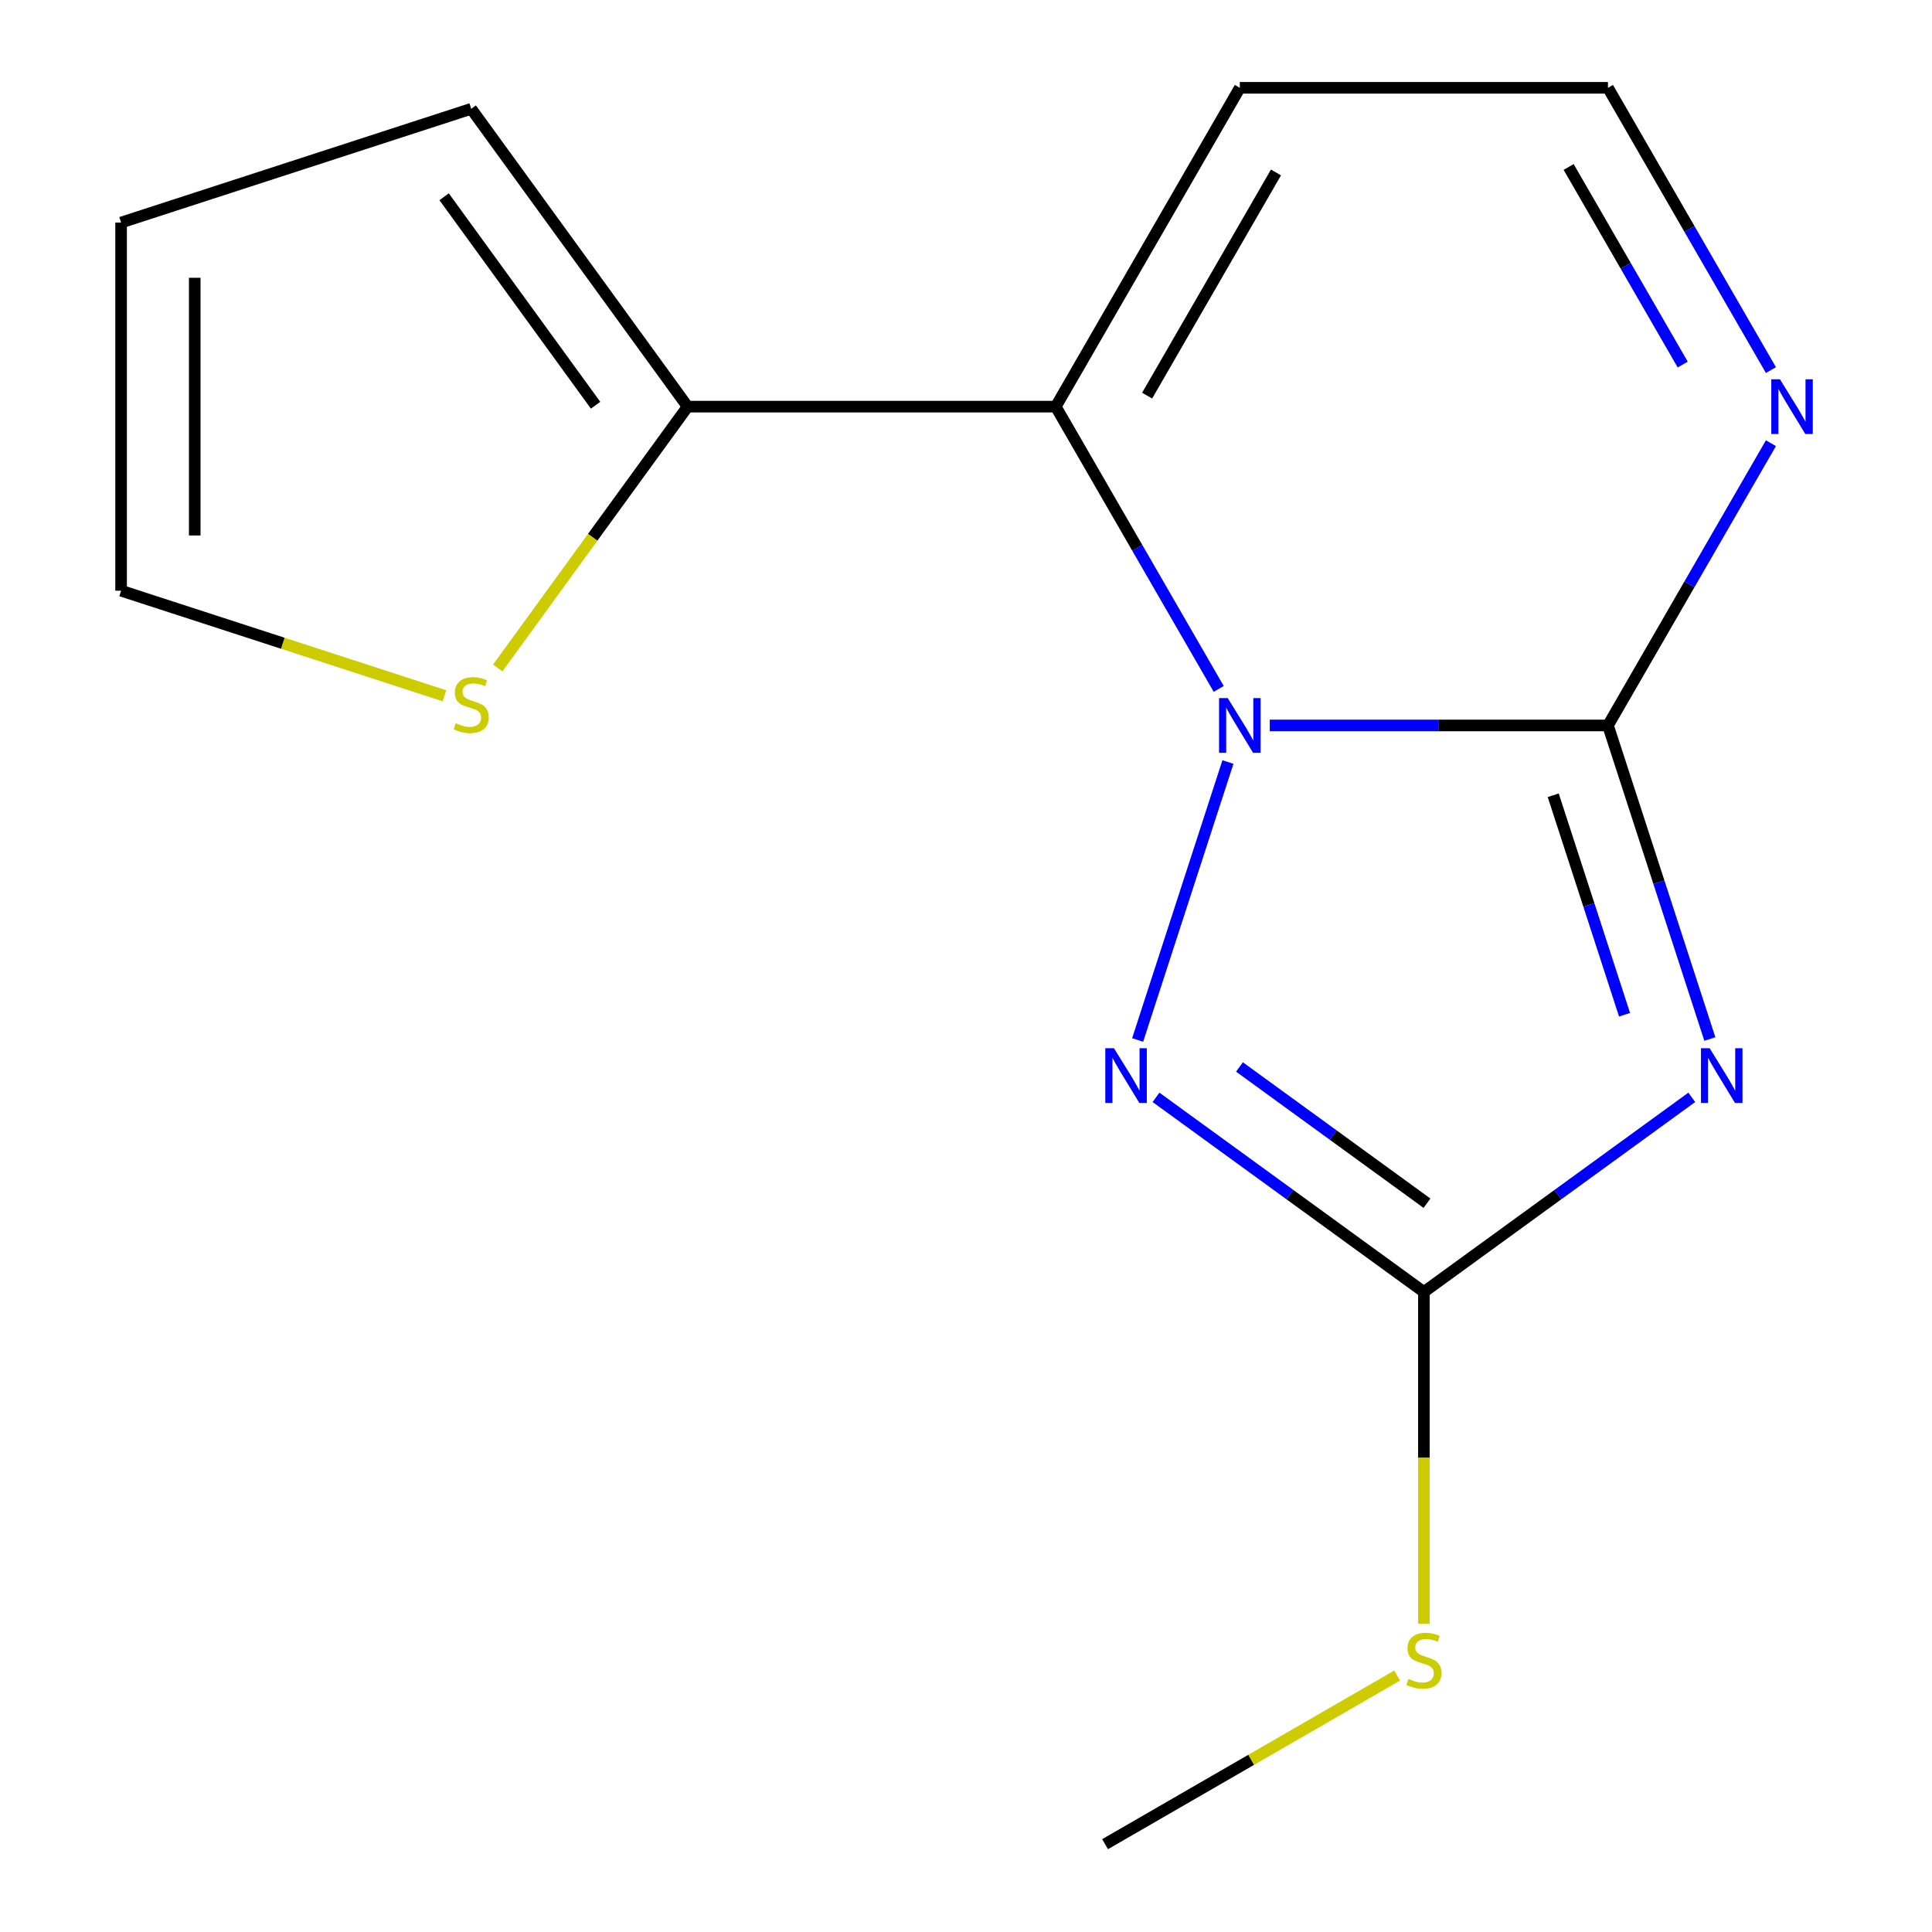 <?xml version='1.0' encoding='iso-8859-1'?>
<svg version='1.1' baseProfile='full'
              xmlns='http://www.w3.org/2000/svg'
                      xmlns:rdkit='http://www.rdkit.org/xml'
                      xmlns:xlink='http://www.w3.org/1999/xlink'
                  xml:space='preserve'
width='1000px' height='1000px' viewBox='0 0 1000 1000'>
<!-- END OF HEADER -->
<rect style='opacity:1.0;fill:#FFFFFF;stroke:none' width='1000' height='1000' x='0' y='0'> </rect>
<path class='bond-0' d='M 657.235,375.496 L 744.757,375.496' style='fill:none;fill-rule:evenodd;stroke:#0000FF;stroke-width:6px;stroke-linecap:butt;stroke-linejoin:miter;stroke-opacity:1' />
<path class='bond-0' d='M 744.757,375.496 L 832.28,375.496' style='fill:none;fill-rule:evenodd;stroke:#000000;stroke-width:6px;stroke-linecap:butt;stroke-linejoin:miter;stroke-opacity:1' />
<path class='bond-2' d='M 630.805,356.572 L 588.631,283.524' style='fill:none;fill-rule:evenodd;stroke:#0000FF;stroke-width:6px;stroke-linecap:butt;stroke-linejoin:miter;stroke-opacity:1' />
<path class='bond-2' d='M 588.631,283.524 L 546.456,210.475' style='fill:none;fill-rule:evenodd;stroke:#000000;stroke-width:6px;stroke-linecap:butt;stroke-linejoin:miter;stroke-opacity:1' />
<path class='bond-3' d='M 635.582,394.42 L 588.835,538.293' style='fill:none;fill-rule:evenodd;stroke:#0000FF;stroke-width:6px;stroke-linecap:butt;stroke-linejoin:miter;stroke-opacity:1' />
<path class='bond-1' d='M 832.28,375.496 L 858.648,456.646' style='fill:none;fill-rule:evenodd;stroke:#000000;stroke-width:6px;stroke-linecap:butt;stroke-linejoin:miter;stroke-opacity:1' />
<path class='bond-1' d='M 858.648,456.646 L 885.015,537.795' style='fill:none;fill-rule:evenodd;stroke:#0000FF;stroke-width:6px;stroke-linecap:butt;stroke-linejoin:miter;stroke-opacity:1' />
<path class='bond-1' d='M 803.946,411.617 L 822.403,468.422' style='fill:none;fill-rule:evenodd;stroke:#000000;stroke-width:6px;stroke-linecap:butt;stroke-linejoin:miter;stroke-opacity:1' />
<path class='bond-1' d='M 822.403,468.422 L 840.86,525.227' style='fill:none;fill-rule:evenodd;stroke:#0000FF;stroke-width:6px;stroke-linecap:butt;stroke-linejoin:miter;stroke-opacity:1' />
<path class='bond-5' d='M 832.28,375.496 L 874.455,302.447' style='fill:none;fill-rule:evenodd;stroke:#000000;stroke-width:6px;stroke-linecap:butt;stroke-linejoin:miter;stroke-opacity:1' />
<path class='bond-5' d='M 874.455,302.447 L 916.629,229.399' style='fill:none;fill-rule:evenodd;stroke:#0000FF;stroke-width:6px;stroke-linecap:butt;stroke-linejoin:miter;stroke-opacity:1' />
<path class='bond-15' d='M 875.66,567.983 L 806.333,618.352' style='fill:none;fill-rule:evenodd;stroke:#0000FF;stroke-width:6px;stroke-linecap:butt;stroke-linejoin:miter;stroke-opacity:1' />
<path class='bond-15' d='M 806.333,618.352 L 737.006,668.721' style='fill:none;fill-rule:evenodd;stroke:#000000;stroke-width:6px;stroke-linecap:butt;stroke-linejoin:miter;stroke-opacity:1' />
<path class='bond-6' d='M 546.456,210.475 L 355.907,210.475' style='fill:none;fill-rule:evenodd;stroke:#000000;stroke-width:6px;stroke-linecap:butt;stroke-linejoin:miter;stroke-opacity:1' />
<path class='bond-7' d='M 546.456,210.475 L 641.731,45.455' style='fill:none;fill-rule:evenodd;stroke:#000000;stroke-width:6px;stroke-linecap:butt;stroke-linejoin:miter;stroke-opacity:1' />
<path class='bond-7' d='M 593.752,204.777 L 660.444,89.263' style='fill:none;fill-rule:evenodd;stroke:#000000;stroke-width:6px;stroke-linecap:butt;stroke-linejoin:miter;stroke-opacity:1' />
<path class='bond-4' d='M 598.352,567.983 L 667.679,618.352' style='fill:none;fill-rule:evenodd;stroke:#0000FF;stroke-width:6px;stroke-linecap:butt;stroke-linejoin:miter;stroke-opacity:1' />
<path class='bond-4' d='M 667.679,618.352 L 737.006,668.721' style='fill:none;fill-rule:evenodd;stroke:#000000;stroke-width:6px;stroke-linecap:butt;stroke-linejoin:miter;stroke-opacity:1' />
<path class='bond-4' d='M 641.55,552.262 L 690.079,587.521' style='fill:none;fill-rule:evenodd;stroke:#0000FF;stroke-width:6px;stroke-linecap:butt;stroke-linejoin:miter;stroke-opacity:1' />
<path class='bond-4' d='M 690.079,587.521 L 738.608,622.779' style='fill:none;fill-rule:evenodd;stroke:#000000;stroke-width:6px;stroke-linecap:butt;stroke-linejoin:miter;stroke-opacity:1' />
<path class='bond-12' d='M 737.006,668.721 L 737.006,754.554' style='fill:none;fill-rule:evenodd;stroke:#000000;stroke-width:6px;stroke-linecap:butt;stroke-linejoin:miter;stroke-opacity:1' />
<path class='bond-12' d='M 737.006,754.554 L 737.006,840.387' style='fill:none;fill-rule:evenodd;stroke:#CCCC00;stroke-width:6px;stroke-linecap:butt;stroke-linejoin:miter;stroke-opacity:1' />
<path class='bond-16' d='M 916.629,191.551 L 874.455,118.503' style='fill:none;fill-rule:evenodd;stroke:#0000FF;stroke-width:6px;stroke-linecap:butt;stroke-linejoin:miter;stroke-opacity:1' />
<path class='bond-16' d='M 874.455,118.503 L 832.28,45.455' style='fill:none;fill-rule:evenodd;stroke:#000000;stroke-width:6px;stroke-linecap:butt;stroke-linejoin:miter;stroke-opacity:1' />
<path class='bond-16' d='M 870.973,188.692 L 841.451,137.558' style='fill:none;fill-rule:evenodd;stroke:#0000FF;stroke-width:6px;stroke-linecap:butt;stroke-linejoin:miter;stroke-opacity:1' />
<path class='bond-16' d='M 841.451,137.558 L 811.929,86.424' style='fill:none;fill-rule:evenodd;stroke:#000000;stroke-width:6px;stroke-linecap:butt;stroke-linejoin:miter;stroke-opacity:1' />
<path class='bond-8' d='M 355.907,210.475 L 306.766,278.112' style='fill:none;fill-rule:evenodd;stroke:#000000;stroke-width:6px;stroke-linecap:butt;stroke-linejoin:miter;stroke-opacity:1' />
<path class='bond-8' d='M 306.766,278.112 L 257.624,345.749' style='fill:none;fill-rule:evenodd;stroke:#CCCC00;stroke-width:6px;stroke-linecap:butt;stroke-linejoin:miter;stroke-opacity:1' />
<path class='bond-10' d='M 355.907,210.475 L 243.905,56.318' style='fill:none;fill-rule:evenodd;stroke:#000000;stroke-width:6px;stroke-linecap:butt;stroke-linejoin:miter;stroke-opacity:1' />
<path class='bond-10' d='M 308.275,209.752 L 229.873,101.842' style='fill:none;fill-rule:evenodd;stroke:#000000;stroke-width:6px;stroke-linecap:butt;stroke-linejoin:miter;stroke-opacity:1' />
<path class='bond-9' d='M 641.731,45.455 L 832.28,45.455' style='fill:none;fill-rule:evenodd;stroke:#000000;stroke-width:6px;stroke-linecap:butt;stroke-linejoin:miter;stroke-opacity:1' />
<path class='bond-11' d='M 230.061,360.135 L 146.371,332.942' style='fill:none;fill-rule:evenodd;stroke:#CCCC00;stroke-width:6px;stroke-linecap:butt;stroke-linejoin:miter;stroke-opacity:1' />
<path class='bond-11' d='M 146.371,332.942 L 62.681,305.75' style='fill:none;fill-rule:evenodd;stroke:#000000;stroke-width:6px;stroke-linecap:butt;stroke-linejoin:miter;stroke-opacity:1' />
<path class='bond-13' d='M 243.905,56.318 L 62.681,115.2' style='fill:none;fill-rule:evenodd;stroke:#000000;stroke-width:6px;stroke-linecap:butt;stroke-linejoin:miter;stroke-opacity:1' />
<path class='bond-17' d='M 62.681,305.75 L 62.681,115.2' style='fill:none;fill-rule:evenodd;stroke:#000000;stroke-width:6px;stroke-linecap:butt;stroke-linejoin:miter;stroke-opacity:1' />
<path class='bond-17' d='M 100.791,277.168 L 100.791,143.783' style='fill:none;fill-rule:evenodd;stroke:#000000;stroke-width:6px;stroke-linecap:butt;stroke-linejoin:miter;stroke-opacity:1' />
<path class='bond-14' d='M 723.162,867.263 L 647.573,910.904' style='fill:none;fill-rule:evenodd;stroke:#CCCC00;stroke-width:6px;stroke-linecap:butt;stroke-linejoin:miter;stroke-opacity:1' />
<path class='bond-14' d='M 647.573,910.904 L 571.985,954.545' style='fill:none;fill-rule:evenodd;stroke:#000000;stroke-width:6px;stroke-linecap:butt;stroke-linejoin:miter;stroke-opacity:1' />
<path  class='atom-0' d='M 635.471 361.336
L 644.751 376.336
Q 645.671 377.816, 647.151 380.496
Q 648.631 383.176, 648.711 383.336
L 648.711 361.336
L 652.471 361.336
L 652.471 389.656
L 648.591 389.656
L 638.631 373.256
Q 637.471 371.336, 636.231 369.136
Q 635.031 366.936, 634.671 366.256
L 634.671 389.656
L 630.991 389.656
L 630.991 361.336
L 635.471 361.336
' fill='#0000FF'/>
<path  class='atom-2' d='M 884.903 542.559
L 894.183 557.559
Q 895.103 559.039, 896.583 561.719
Q 898.063 564.399, 898.143 564.559
L 898.143 542.559
L 901.903 542.559
L 901.903 570.879
L 898.023 570.879
L 888.063 554.479
Q 886.903 552.559, 885.663 550.359
Q 884.463 548.159, 884.103 547.479
L 884.103 570.879
L 880.423 570.879
L 880.423 542.559
L 884.903 542.559
' fill='#0000FF'/>
<path  class='atom-4' d='M 576.588 542.559
L 585.868 557.559
Q 586.788 559.039, 588.268 561.719
Q 589.748 564.399, 589.828 564.559
L 589.828 542.559
L 593.588 542.559
L 593.588 570.879
L 589.708 570.879
L 579.748 554.479
Q 578.588 552.559, 577.348 550.359
Q 576.148 548.159, 575.788 547.479
L 575.788 570.879
L 572.108 570.879
L 572.108 542.559
L 576.588 542.559
' fill='#0000FF'/>
<path  class='atom-6' d='M 921.295 196.315
L 930.575 211.315
Q 931.495 212.795, 932.975 215.475
Q 934.455 218.155, 934.535 218.315
L 934.535 196.315
L 938.295 196.315
L 938.295 224.635
L 934.415 224.635
L 924.455 208.235
Q 923.295 206.315, 922.055 204.115
Q 920.855 201.915, 920.495 201.235
L 920.495 224.635
L 916.815 224.635
L 916.815 196.315
L 921.295 196.315
' fill='#0000FF'/>
<path  class='atom-9' d='M 235.905 374.353
Q 236.225 374.473, 237.545 375.033
Q 238.865 375.593, 240.305 375.953
Q 241.785 376.273, 243.225 376.273
Q 245.905 376.273, 247.465 374.993
Q 249.025 373.673, 249.025 371.393
Q 249.025 369.833, 248.225 368.873
Q 247.465 367.913, 246.265 367.393
Q 245.065 366.873, 243.065 366.273
Q 240.545 365.513, 239.025 364.793
Q 237.545 364.073, 236.465 362.553
Q 235.425 361.033, 235.425 358.473
Q 235.425 354.913, 237.825 352.713
Q 240.265 350.513, 245.065 350.513
Q 248.345 350.513, 252.065 352.073
L 251.145 355.153
Q 247.745 353.753, 245.185 353.753
Q 242.425 353.753, 240.905 354.913
Q 239.385 356.033, 239.425 357.993
Q 239.425 359.513, 240.185 360.433
Q 240.985 361.353, 242.105 361.873
Q 243.265 362.393, 245.185 362.993
Q 247.745 363.793, 249.265 364.593
Q 250.785 365.393, 251.865 367.033
Q 252.985 368.633, 252.985 371.393
Q 252.985 375.313, 250.345 377.433
Q 247.745 379.513, 243.385 379.513
Q 240.865 379.513, 238.945 378.953
Q 237.065 378.433, 234.825 377.513
L 235.905 374.353
' fill='#CCCC00'/>
<path  class='atom-13' d='M 729.006 868.991
Q 729.326 869.111, 730.646 869.671
Q 731.966 870.231, 733.406 870.591
Q 734.886 870.911, 736.326 870.911
Q 739.006 870.911, 740.566 869.631
Q 742.126 868.311, 742.126 866.031
Q 742.126 864.471, 741.326 863.511
Q 740.566 862.551, 739.366 862.031
Q 738.166 861.511, 736.166 860.911
Q 733.646 860.151, 732.126 859.431
Q 730.646 858.711, 729.566 857.191
Q 728.526 855.671, 728.526 853.111
Q 728.526 849.551, 730.926 847.351
Q 733.366 845.151, 738.166 845.151
Q 741.446 845.151, 745.166 846.711
L 744.246 849.791
Q 740.846 848.391, 738.286 848.391
Q 735.526 848.391, 734.006 849.551
Q 732.486 850.671, 732.526 852.631
Q 732.526 854.151, 733.286 855.071
Q 734.086 855.991, 735.206 856.511
Q 736.366 857.031, 738.286 857.631
Q 740.846 858.431, 742.366 859.231
Q 743.886 860.031, 744.966 861.671
Q 746.086 863.271, 746.086 866.031
Q 746.086 869.951, 743.446 872.071
Q 740.846 874.151, 736.486 874.151
Q 733.966 874.151, 732.046 873.591
Q 730.166 873.071, 727.926 872.151
L 729.006 868.991
' fill='#CCCC00'/>
</svg>
